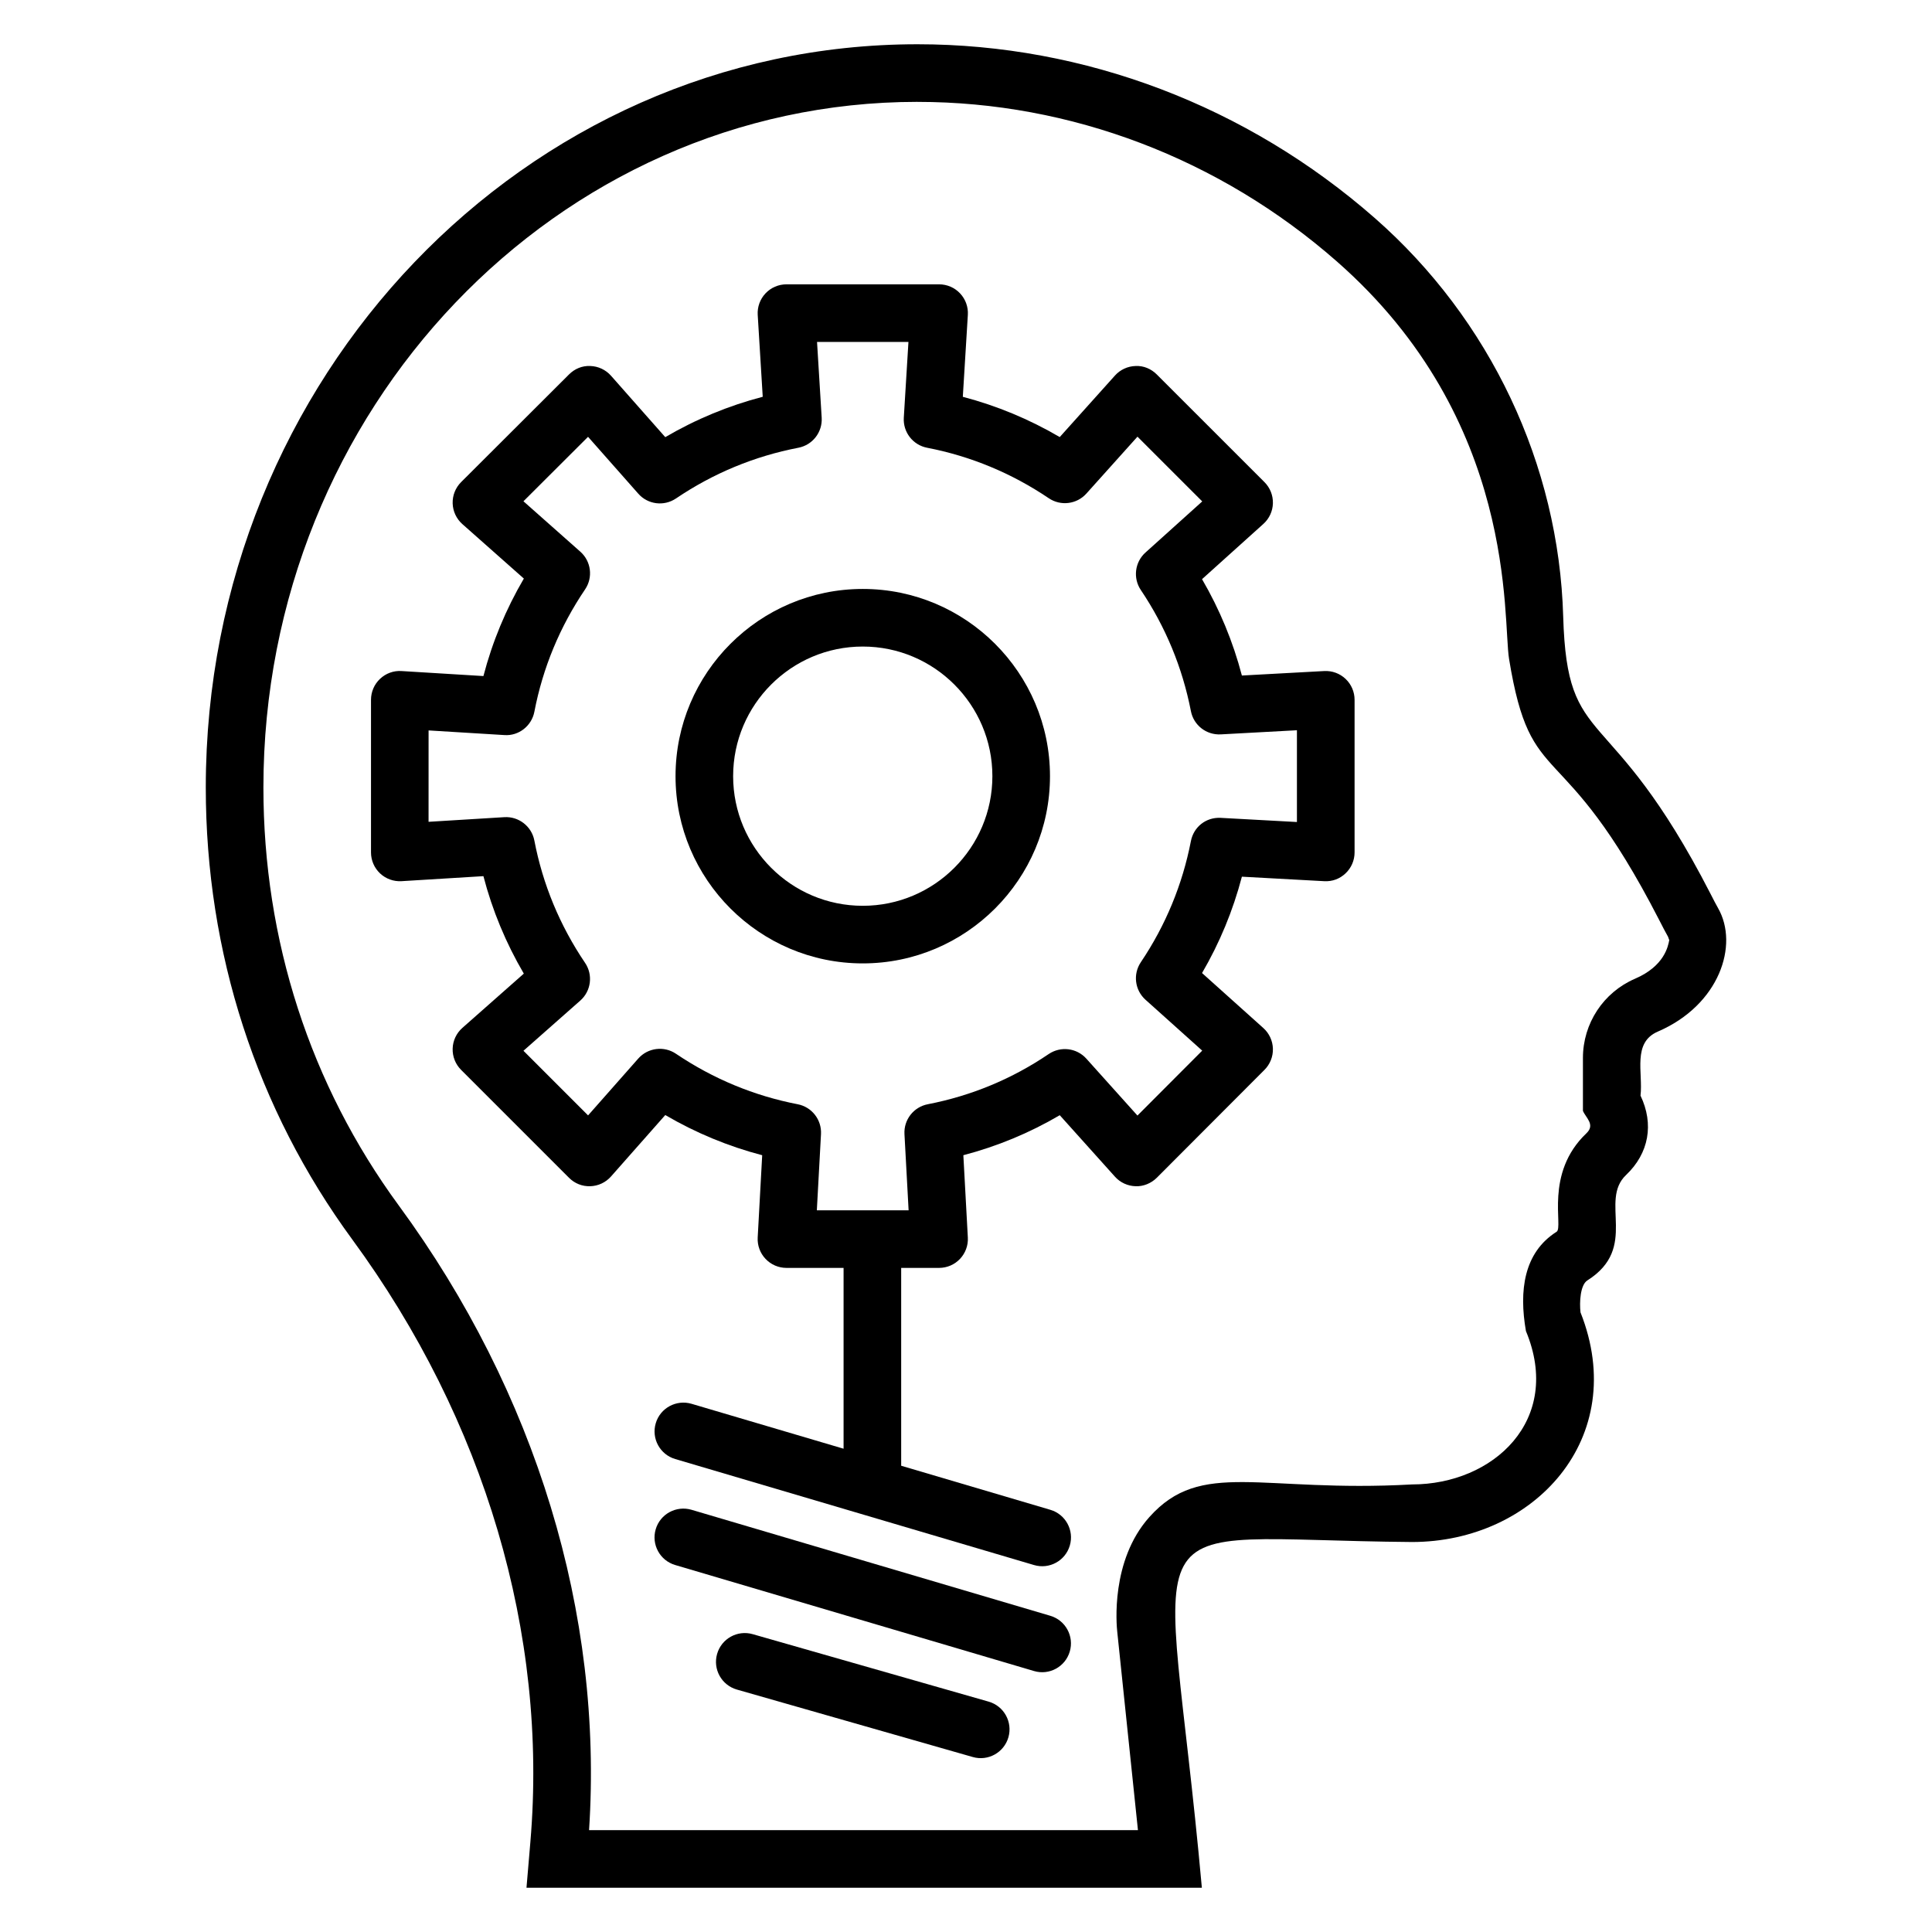 <?xml version="1.0" encoding="UTF-8"?>
<!-- Uploaded to: SVG Repo, www.svgrepo.com, Generator: SVG Repo Mixer Tools -->
<svg fill="#000000" width="800px" height="800px" version="1.1" viewBox="144 144 512 512" xmlns="http://www.w3.org/2000/svg">
 <g>
  <path d="m284.56 632.09-1.035 12.18h178.98c-9.414-104.61-22.012-92.246 55.688-91.621 32.289 0 57.867-27.543 44.656-60.863-0.301-2.648-0.078-7.262 1.824-8.465 13.773-8.719 2.973-21.031 10.254-27.938 6.066-5.758 7.43-13.488 3.828-21.031 0.695-6.106-2.231-14.039 4.59-16.973 16.324-7.035 21.535-22.957 15.969-32.699-0.52-0.898-1.184-2.203-2.019-3.832-26.852-52.262-37.98-37.23-39.031-73.449-1.145-40.277-19.34-78.77-49.918-105.6-33.863-29.707-76.902-46.07-121.2-46.07-104 0-188.61 88.359-188.61 196.96 0 43.742 13.426 85.168 38.832 119.8 35.113 47.875 51.875 104.55 47.191 159.6zm102.59-461.09c40.586 0 80.051 15.012 111.12 42.277 48.059 42.176 43.902 94.801 45.652 105.38 5.894 36.027 13.82 18.629 39.793 69.176 0.973 1.898 1.754 3.414 2.328 4.406 0.129 0.273 0.273 0.891 0.336 0.844-0.32 1.715-1.297 6.934-9.07 10.285-8.395 3.613-13.816 11.855-13.816 21.004v14.012c0.75 1.832 3.332 3.652 0.934 5.938-11.234 10.656-6.031 24.914-7.91 26.105-8.746 5.535-9.984 15.684-8.129 26.316 9.824 23.633-8.645 40.648-30.188 40.648-40.141 2.254-55.832-6.809-69.633 8.68-10.293 11.527-8.684 28.602-8.477 30.445l5.477 52.488h-145.46c3.769-57.34-14.055-115.96-50.43-165.54-23.469-31.996-35.871-70.301-35.871-110.77 0-100.19 77.762-181.7 173.35-181.7z"/>
  <path d="m406 594.95-62.523-17.879c-4.059-1.16-8.277 1.188-9.438 5.242-1.16 4.051 1.184 8.277 5.242 9.438l62.523 17.879c4.047 1.164 8.277-1.184 9.438-5.242 1.156-4.051-1.188-8.277-5.242-9.438z"/>
  <path d="m422.34 572.2-95.09-28.094c-4.031-1.18-8.289 1.113-9.48 5.16-1.195 4.039 1.113 8.289 5.16 9.48l95.09 28.094c4.07 1.203 8.297-1.137 9.48-5.16 1.195-4.039-1.117-8.289-5.16-9.48z"/>
  <path d="m272.11 376.19c2.359 9.059 5.945 17.703 10.707 25.828l-16.285 14.383c-1.578 1.395-2.512 3.379-2.574 5.488-0.066 2.106 0.742 4.144 2.234 5.633l28.605 28.605c1.488 1.492 3.473 2.305 5.633 2.234 2.106-0.062 4.094-1 5.488-2.574l14.387-16.289c8.086 4.731 16.684 8.293 25.684 10.648l-1.191 21.809c-0.117 2.094 0.637 4.144 2.078 5.664 1.441 1.523 3.445 2.387 5.543 2.387h15.137v47.918l-40.297-11.906c-4.031-1.18-8.289 1.113-9.48 5.16-1.195 4.039 1.113 8.289 5.16 9.48l95.09 28.094c4.07 1.203 8.297-1.137 9.48-5.16 1.195-4.039-1.113-8.289-5.16-9.48l-39.527-11.676v-52.43h10.043c2.098 0 4.102-0.859 5.543-2.387 1.441-1.52 2.195-3.57 2.078-5.66l-1.188-21.816c8.992-2.356 17.547-5.902 25.547-10.602l14.625 16.289c1.402 1.562 3.383 2.477 5.481 2.531 2.031 0.09 4.121-0.758 5.606-2.238l28.547-28.605c1.48-1.484 2.285-3.512 2.227-5.602-0.055-2.094-0.973-4.074-2.531-5.473l-16.246-14.578c4.676-8.016 8.207-16.562 10.559-25.535l21.812 1.191c2.188 0.125 4.144-0.637 5.664-2.078 1.523-1.441 2.387-3.445 2.387-5.543v-40.445c0-2.098-0.859-4.102-2.387-5.543-1.52-1.438-3.539-2.188-5.66-2.078l-21.816 1.188c-2.352-8.973-5.891-17.523-10.562-25.539l16.258-14.641c1.559-1.402 2.473-3.379 2.523-5.473 0.055-2.094-0.754-4.117-2.234-5.598l-28.547-28.543c-1.48-1.48-3.488-2.34-5.602-2.234-2.094 0.055-4.074 0.969-5.477 2.531l-14.633 16.301c-8.082-4.734-16.676-8.305-25.684-10.668l1.332-21.711c0.129-2.102-0.613-4.164-2.059-5.695-1.441-1.535-3.457-2.402-5.562-2.402h-40.445c-2.106 0-4.117 0.867-5.562 2.402-1.441 1.531-2.188 3.594-2.059 5.695l1.328 21.703c-9.07 2.367-17.715 5.949-25.828 10.699l-14.383-16.281c-1.395-1.578-3.375-2.508-5.484-2.574-2.16-0.109-4.141 0.742-5.633 2.227l-28.605 28.543c-1.488 1.488-2.301 3.527-2.238 5.629 0.062 2.106 0.992 4.094 2.566 5.492l16.301 14.441c-4.766 8.125-8.352 16.777-10.715 25.836l-21.695-1.328c-2.094-0.145-4.164 0.613-5.695 2.059-1.535 1.441-2.402 3.457-2.402 5.562v40.445c0 2.106 0.867 4.117 2.402 5.562 1.531 1.441 3.594 2.184 5.695 2.059zm-14.531-38.621 20.074 1.23c3.793 0.285 7.242-2.41 7.961-6.184 2.231-11.621 6.75-22.531 13.441-32.426 2.148-3.172 1.609-7.445-1.262-9.988l-15.074-13.359 17.121-17.082 13.309 15.066c2.539 2.883 6.812 3.418 9.996 1.27 9.875-6.676 20.785-11.195 32.434-13.441 3.769-0.723 6.41-4.133 6.176-7.961l-1.23-20.078h24.223l-1.23 20.078c-0.234 3.824 2.402 7.234 6.168 7.961 11.559 2.234 22.414 6.734 32.258 13.383 3.16 2.129 7.406 1.602 9.953-1.23l13.547-15.09 17.164 17.16-15.047 13.547c-2.824 2.543-3.352 6.781-1.227 9.934 6.562 9.758 11.023 20.555 13.27 32.094 0.723 3.734 4.078 6.359 7.906 6.164l20.191-1.098v24.32l-20.188-1.102c-3.934-0.207-7.188 2.43-7.91 6.164-2.242 11.539-6.707 22.336-13.27 32.094-2.125 3.156-1.598 7.398 1.234 9.941l15.035 13.492-17.164 17.203-13.547-15.086c-2.555-2.84-6.801-3.352-9.965-1.219-9.711 6.59-20.496 11.07-32.062 13.309-3.742 0.727-6.379 4.106-6.168 7.91l1.098 20.191h-24.32l1.102-20.188c0.207-3.809-2.43-7.191-6.176-7.914-11.543-2.231-22.402-6.731-32.262-13.383-3.164-2.141-7.449-1.598-9.988 1.273l-13.301 15.062-17.125-17.125 15.062-13.301c2.875-2.543 3.418-6.82 1.266-9.996-6.691-9.895-11.211-20.805-13.441-32.426-0.719-3.769-4.16-6.422-7.961-6.184l-20.074 1.23z"/>
  <path d="m372.64 399.31c27.359 0 49.617-22.258 49.617-49.617 0-27.359-22.258-49.617-49.617-49.617s-49.617 22.258-49.617 49.617c0 27.359 22.258 49.617 49.617 49.617zm0-83.969c18.941 0 34.352 15.41 34.352 34.352 0 18.941-15.41 34.352-34.352 34.352-18.941 0-34.352-15.41-34.352-34.352 0-18.941 15.41-34.352 34.352-34.352z"/>
 </g>
</svg>
